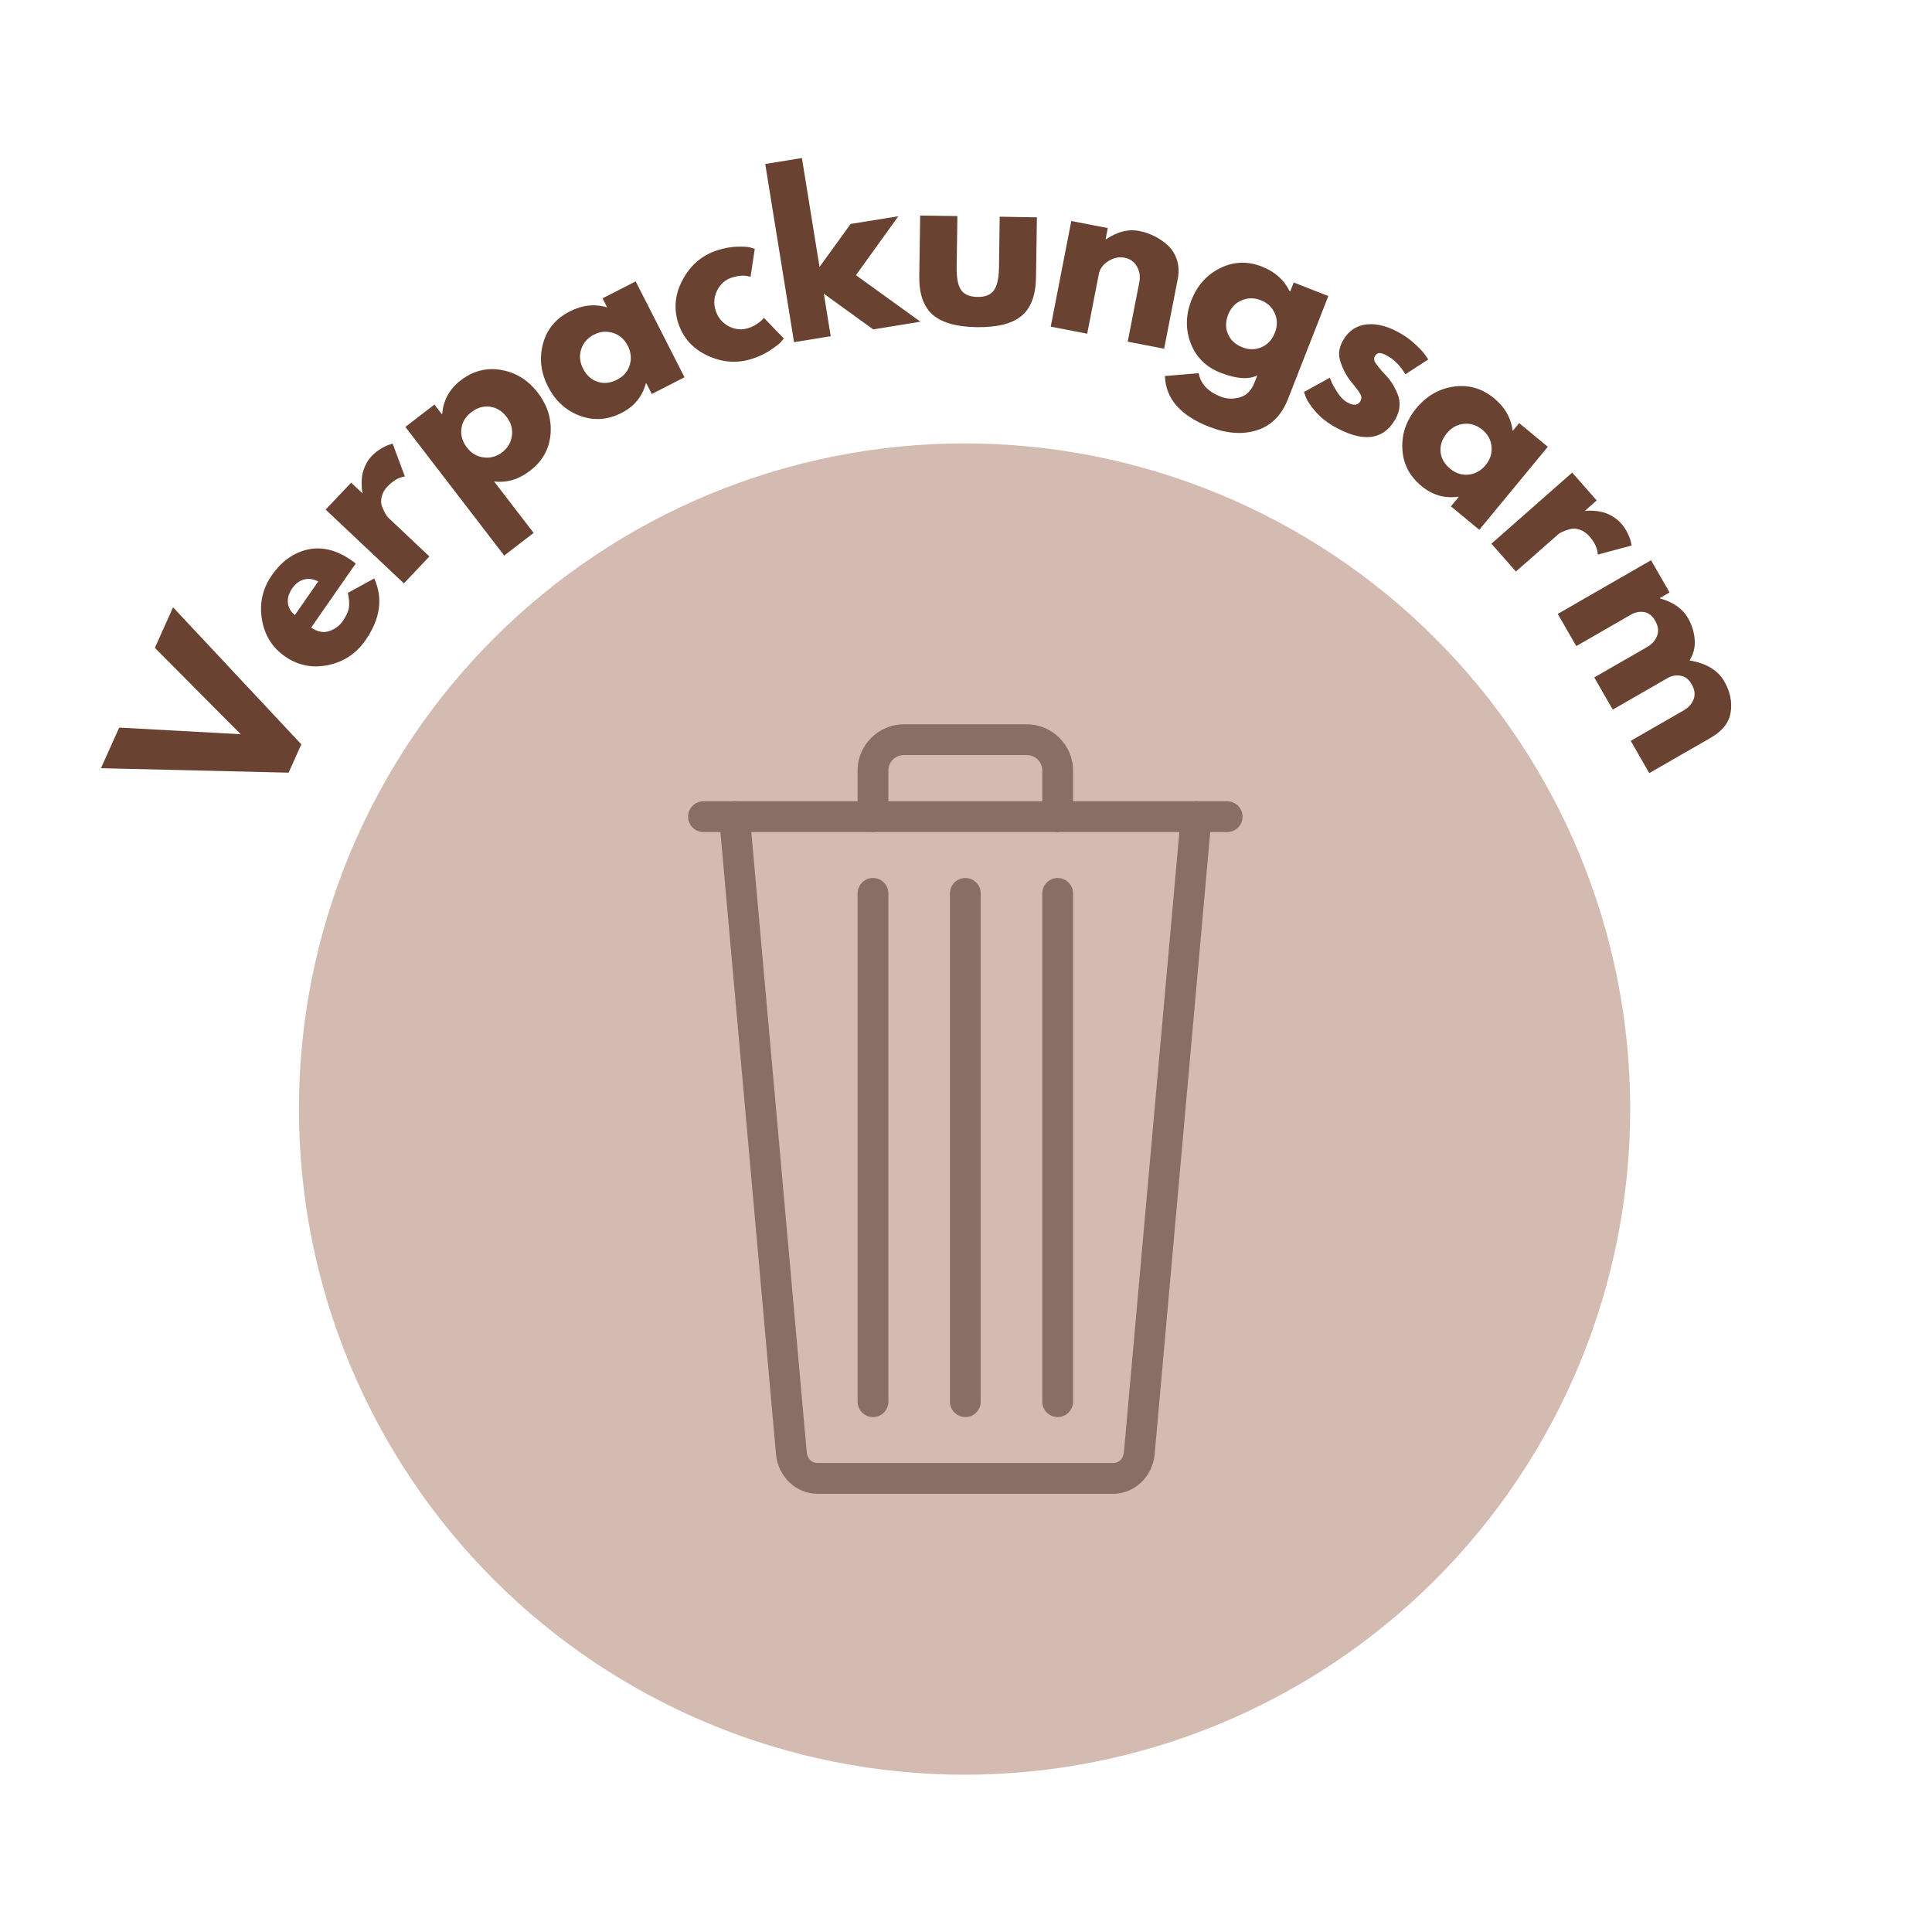 <svg version="1.2" preserveAspectRatio="xMidYMid meet" height="450" viewBox="0 0 337.5 337.5" zoomAndPan="magnify" width="450" xmlns:xlink="http://www.w3.org/1999/xlink" xmlns="http://www.w3.org/2000/svg"><defs><clipPath id="5c3de5a964"><path d="M 52.215 77.457 L 285 77.457 L 285 310.363 L 52.215 310.363 Z M 52.215 77.457"></path></clipPath><clipPath id="0c010f389a"><path d="M 120 126.34 L 217.328 126.34 L 217.328 261 L 120 261 Z M 120 126.34"></path></clipPath></defs><g id="9f7f8bdf62"><g clip-path="url(#5c3de5a964)" clip-rule="nonzero"><path d="M 284.781 193.738 C 284.781 195.645 284.734 197.543 284.641 199.445 C 284.547 201.348 284.406 203.242 284.223 205.137 C 284.035 207.031 283.801 208.918 283.523 210.801 C 283.242 212.684 282.918 214.559 282.547 216.426 C 282.176 218.293 281.758 220.148 281.297 221.992 C 280.836 223.84 280.328 225.672 279.773 227.496 C 279.223 229.316 278.625 231.121 277.984 232.914 C 277.344 234.707 276.656 236.48 275.93 238.238 C 275.203 239.996 274.43 241.738 273.617 243.457 C 272.805 245.176 271.949 246.875 271.051 248.555 C 270.152 250.234 269.215 251.887 268.238 253.52 C 267.258 255.152 266.242 256.762 265.184 258.344 C 264.125 259.926 263.031 261.48 261.898 263.008 C 260.766 264.539 259.594 266.039 258.387 267.508 C 257.18 268.98 255.938 270.422 254.66 271.832 C 253.379 273.242 252.07 274.617 250.723 275.965 C 249.379 277.309 248 278.621 246.59 279.898 C 245.18 281.176 243.738 282.422 242.27 283.629 C 240.797 284.836 239.297 286.004 237.77 287.141 C 236.238 288.273 234.684 289.367 233.102 290.426 C 231.52 291.484 229.914 292.5 228.281 293.48 C 226.648 294.457 224.992 295.395 223.312 296.293 C 221.637 297.188 219.938 298.043 218.215 298.859 C 216.496 299.672 214.758 300.441 213 301.172 C 211.238 301.898 209.465 302.582 207.672 303.227 C 205.883 303.867 204.074 304.465 202.254 305.016 C 200.434 305.566 198.598 306.074 196.754 306.539 C 194.906 307 193.051 307.418 191.184 307.789 C 189.316 308.16 187.441 308.484 185.562 308.766 C 183.68 309.043 181.789 309.277 179.895 309.461 C 178.004 309.648 176.105 309.789 174.203 309.883 C 172.305 309.977 170.402 310.023 168.5 310.023 C 166.594 310.023 164.695 309.977 162.793 309.883 C 160.891 309.789 158.996 309.648 157.102 309.461 C 155.207 309.277 153.32 309.043 151.438 308.766 C 149.555 308.484 147.68 308.16 145.812 307.789 C 143.945 307.418 142.09 307 140.246 306.539 C 138.398 306.074 136.566 305.566 134.742 305.016 C 132.922 304.465 131.117 303.867 129.324 303.227 C 127.531 302.582 125.758 301.898 124 301.172 C 122.242 300.441 120.5 299.672 118.781 298.859 C 117.062 298.043 115.363 297.188 113.684 296.293 C 112.004 295.395 110.348 294.457 108.719 293.48 C 107.086 292.5 105.477 291.484 103.895 290.426 C 102.312 289.367 100.758 288.273 99.23 287.141 C 97.699 286.004 96.199 284.836 94.73 283.629 C 93.258 282.422 91.816 281.176 90.406 279.898 C 88.996 278.621 87.621 277.309 86.273 275.965 C 84.93 274.617 83.617 273.242 82.34 271.832 C 81.062 270.422 79.816 268.98 78.609 267.508 C 77.402 266.039 76.234 264.539 75.098 263.008 C 73.965 261.48 72.871 259.926 71.812 258.344 C 70.754 256.762 69.738 255.152 68.758 253.52 C 67.781 251.887 66.844 250.234 65.945 248.555 C 65.051 246.875 64.195 245.176 63.379 243.457 C 62.566 241.738 61.797 239.996 61.066 238.238 C 60.34 236.48 59.656 234.707 59.012 232.914 C 58.371 231.121 57.773 229.316 57.223 227.496 C 56.672 225.672 56.164 223.84 55.699 221.992 C 55.238 220.148 54.82 218.293 54.449 216.426 C 54.078 214.559 53.754 212.684 53.473 210.801 C 53.195 208.918 52.961 207.031 52.777 205.137 C 52.59 203.242 52.449 201.348 52.355 199.445 C 52.262 197.543 52.215 195.645 52.215 193.738 C 52.215 191.836 52.262 189.934 52.355 188.035 C 52.449 186.133 52.59 184.234 52.777 182.344 C 52.961 180.449 53.195 178.559 53.473 176.676 C 53.754 174.797 54.078 172.922 54.449 171.055 C 54.82 169.188 55.238 167.332 55.699 165.484 C 56.164 163.641 56.672 161.805 57.223 159.984 C 57.773 158.164 58.371 156.355 59.012 154.566 C 59.656 152.773 60.34 151 61.066 149.238 C 61.797 147.48 62.566 145.742 63.379 144.023 C 64.195 142.301 65.051 140.602 65.945 138.926 C 66.844 137.246 67.781 135.59 68.758 133.957 C 69.738 132.324 70.754 130.719 71.812 129.137 C 72.871 127.555 73.965 126 75.098 124.469 C 76.234 122.941 77.402 121.441 78.609 119.969 C 79.816 118.5 81.062 117.059 82.34 115.648 C 83.617 114.238 84.93 112.859 86.273 111.516 C 87.621 110.168 88.996 108.859 90.406 107.578 C 91.816 106.301 93.258 105.059 94.73 103.852 C 96.199 102.645 97.699 101.473 99.23 100.34 C 100.758 99.207 102.312 98.109 103.895 97.055 C 105.477 95.996 107.086 94.98 108.719 94 C 110.348 93.023 112.004 92.086 113.684 91.188 C 115.363 90.289 117.062 89.434 118.781 88.621 C 120.5 87.809 122.242 87.035 124 86.309 C 125.758 85.582 127.531 84.895 129.324 84.254 C 131.117 83.613 132.922 83.016 134.742 82.465 C 136.566 81.91 138.398 81.402 140.246 80.941 C 142.09 80.48 143.945 80.062 145.812 79.691 C 147.68 79.32 149.555 78.996 151.438 78.715 C 153.32 78.438 155.207 78.203 157.102 78.016 C 158.996 77.832 160.891 77.691 162.793 77.598 C 164.695 77.504 166.594 77.457 168.5 77.457 C 170.402 77.457 172.305 77.504 174.203 77.598 C 176.105 77.691 178.004 77.832 179.895 78.016 C 181.789 78.203 183.68 78.438 185.562 78.715 C 187.441 78.996 189.316 79.32 191.184 79.691 C 193.051 80.062 194.906 80.48 196.754 80.941 C 198.598 81.402 200.434 81.91 202.254 82.465 C 204.074 83.016 205.883 83.613 207.672 84.254 C 209.465 84.895 211.238 85.582 213 86.309 C 214.758 87.035 216.496 87.809 218.215 88.621 C 219.938 89.434 221.637 90.289 223.312 91.188 C 224.992 92.086 226.648 93.023 228.281 94 C 229.914 94.98 231.52 95.996 233.102 97.055 C 234.684 98.109 236.238 99.207 237.77 100.34 C 239.297 101.473 240.797 102.645 242.27 103.852 C 243.738 105.059 245.18 106.301 246.59 107.578 C 248 108.859 249.379 110.168 250.723 111.516 C 252.07 112.859 253.379 114.238 254.66 115.648 C 255.938 117.059 257.18 118.5 258.387 119.969 C 259.594 121.441 260.766 122.941 261.898 124.469 C 263.031 126 264.125 127.555 265.184 129.137 C 266.242 130.719 267.258 132.324 268.238 133.957 C 269.215 135.59 270.152 137.246 271.051 138.926 C 271.949 140.602 272.805 142.301 273.617 144.023 C 274.43 145.742 275.203 147.48 275.93 149.238 C 276.656 151 277.344 152.773 277.984 154.566 C 278.625 156.355 279.223 158.164 279.773 159.984 C 280.328 161.805 280.836 163.641 281.297 165.484 C 281.758 167.332 282.176 169.188 282.547 171.055 C 282.918 172.922 283.242 174.797 283.523 176.676 C 283.801 178.559 284.035 180.449 284.223 182.344 C 284.406 184.234 284.547 186.133 284.641 188.035 C 284.734 189.934 284.781 191.836 284.781 193.738 Z M 284.781 193.738" style="stroke:none;fill-rule:nonzero;fill:#d3bbb1;fill-opacity:1;"></path></g><g clip-path="url(#0c010f389a)" clip-rule="nonzero"><path d="M 157.879 126.531 C 153.457 126.531 149.812 130.172 149.812 134.598 L 149.812 139.973 L 128.727 139.973 C 128.441 139.926 128.156 139.926 127.871 139.973 L 122.93 139.973 C 122.57 139.969 122.223 140.031 121.891 140.168 C 121.555 140.301 121.262 140.496 121.004 140.746 C 120.746 141 120.551 141.293 120.41 141.625 C 120.273 141.957 120.203 142.301 120.203 142.66 C 120.203 143.02 120.273 143.367 120.41 143.699 C 120.551 144.031 120.746 144.324 121.004 144.578 C 121.262 144.828 121.555 145.023 121.891 145.156 C 122.223 145.289 122.57 145.355 122.93 145.352 L 125.848 145.352 L 135.578 254.23 L 135.582 254.258 C 135.988 257.895 139.012 260.953 142.824 260.953 L 194.441 260.953 C 198.254 260.953 201.277 257.895 201.68 254.258 L 201.688 254.23 L 211.414 145.352 L 214.336 145.352 C 214.695 145.355 215.043 145.289 215.375 145.156 C 215.711 145.023 216.004 144.828 216.262 144.578 C 216.516 144.324 216.715 144.031 216.855 143.699 C 216.992 143.367 217.062 143.02 217.062 142.66 C 217.062 142.301 216.992 141.957 216.855 141.625 C 216.715 141.293 216.516 141 216.262 140.746 C 216.004 140.496 215.711 140.301 215.375 140.168 C 215.043 140.031 214.695 139.969 214.336 139.973 L 209.426 139.973 C 209.129 139.922 208.832 139.922 208.535 139.973 L 187.453 139.973 L 187.453 134.598 C 187.453 130.172 183.809 126.531 179.387 126.531 Z M 157.879 131.906 L 179.387 131.906 C 180.875 131.906 182.074 133.105 182.074 134.598 L 182.074 139.973 L 155.191 139.973 L 155.191 134.598 C 155.191 133.105 156.387 131.906 157.879 131.906 Z M 131.246 145.352 L 152.051 145.352 C 152.344 145.398 152.637 145.398 152.926 145.352 L 184.312 145.352 C 184.605 145.398 184.895 145.398 185.188 145.352 L 206.02 145.352 L 196.34 253.664 C 196.207 254.867 195.465 255.574 194.441 255.574 L 142.824 255.574 C 141.801 255.574 141.059 254.867 140.926 253.664 Z M 152.461 153.379 C 152.105 153.383 151.762 153.457 151.438 153.598 C 151.109 153.738 150.82 153.938 150.574 154.195 C 150.324 154.449 150.137 154.742 150.004 155.074 C 149.871 155.402 149.809 155.746 149.812 156.105 L 149.812 244.82 C 149.809 245.18 149.871 245.527 150.008 245.863 C 150.141 246.195 150.336 246.492 150.586 246.746 C 150.84 247.004 151.133 247.199 151.465 247.34 C 151.797 247.477 152.141 247.547 152.504 247.547 C 152.863 247.547 153.207 247.477 153.539 247.34 C 153.871 247.199 154.164 247.004 154.418 246.746 C 154.668 246.492 154.863 246.195 154.996 245.863 C 155.133 245.527 155.195 245.18 155.191 244.82 L 155.191 156.105 C 155.195 155.742 155.129 155.391 154.992 155.055 C 154.855 154.719 154.66 154.422 154.402 154.164 C 154.145 153.906 153.848 153.711 153.512 153.574 C 153.172 153.438 152.824 153.371 152.461 153.379 Z M 168.59 153.379 C 168.234 153.383 167.895 153.457 167.566 153.598 C 167.238 153.738 166.953 153.938 166.703 154.195 C 166.457 154.449 166.266 154.742 166.133 155.074 C 166.004 155.402 165.938 155.746 165.945 156.105 L 165.945 244.82 C 165.938 245.18 166.004 245.527 166.137 245.863 C 166.273 246.195 166.465 246.492 166.719 246.746 C 166.969 247.004 167.262 247.199 167.594 247.34 C 167.926 247.477 168.273 247.547 168.633 247.547 C 168.992 247.547 169.34 247.477 169.672 247.34 C 170.004 247.199 170.293 247.004 170.547 246.746 C 170.801 246.492 170.992 246.195 171.129 245.863 C 171.262 245.527 171.324 245.18 171.32 244.82 L 171.32 156.105 C 171.324 155.742 171.262 155.391 171.121 155.055 C 170.984 154.719 170.789 154.422 170.531 154.164 C 170.273 153.906 169.977 153.711 169.641 153.574 C 169.305 153.438 168.953 153.371 168.59 153.379 Z M 184.723 153.379 C 184.363 153.383 184.023 153.457 183.695 153.598 C 183.371 153.738 183.082 153.938 182.836 154.195 C 182.586 154.449 182.395 154.742 182.266 155.074 C 182.133 155.402 182.07 155.746 182.074 156.105 L 182.074 244.82 C 182.07 245.18 182.133 245.527 182.27 245.863 C 182.402 246.195 182.594 246.492 182.848 246.746 C 183.102 247.004 183.395 247.199 183.727 247.34 C 184.059 247.477 184.402 247.547 184.762 247.547 C 185.121 247.547 185.469 247.477 185.801 247.34 C 186.133 247.199 186.426 247.004 186.676 246.746 C 186.93 246.492 187.125 246.195 187.258 245.863 C 187.391 245.527 187.457 245.18 187.453 244.82 L 187.453 156.105 C 187.457 155.742 187.391 155.391 187.254 155.055 C 187.117 154.719 186.918 154.422 186.664 154.164 C 186.406 153.906 186.109 153.711 185.77 153.574 C 185.434 153.438 185.086 153.371 184.723 153.379 Z M 184.723 153.379" style="stroke:none;fill-rule:nonzero;fill:#876f65;fill-opacity:1;"></path></g><g style="fill:#694232;fill-opacity:1;"><g transform="translate(45.651, 145.619)"><path d="M 4.766 -10.641 L -28.016 -11.422 L -24.828 -18.516 L -3.594 -17.359 L -18.594 -32.438 L -15.422 -39.531 L 6.984 -15.594 Z M 4.766 -10.641" style="stroke:none"></path></g></g><g style="fill:#694232;fill-opacity:1;"><g transform="translate(56.999, 120.725)"><path d="M 5.141 -22.281 L -2.641 -11.094 C -1.555 -10.344 -0.516 -10.133 0.484 -10.469 C 1.492 -10.812 2.285 -11.391 2.859 -12.203 C 3.461 -13.066 3.82 -13.828 3.938 -14.484 C 4.062 -15.148 4.004 -16.039 3.766 -17.156 L 8.375 -19.672 C 9.945 -16.203 9.438 -12.602 6.844 -8.875 C 5.219 -6.539 3.031 -5.094 0.281 -4.531 C -2.469 -3.977 -4.961 -4.484 -7.203 -6.047 C -9.453 -7.609 -10.801 -9.781 -11.25 -12.562 C -11.707 -15.352 -11.125 -17.914 -9.5 -20.25 C -7.801 -22.688 -5.707 -24.18 -3.219 -24.734 C -0.738 -25.285 1.812 -24.645 4.438 -22.812 C 4.801 -22.562 5.035 -22.383 5.141 -22.281 Z M -5.484 -13.281 L -1.406 -19.156 C -2.289 -19.594 -3.125 -19.703 -3.906 -19.484 C -4.695 -19.273 -5.375 -18.77 -5.938 -17.969 C -6.551 -17.082 -6.805 -16.219 -6.703 -15.375 C -6.609 -14.539 -6.203 -13.844 -5.484 -13.281 Z M -5.484 -13.281" style="stroke:none"></path></g></g><g style="fill:#694232;fill-opacity:1;"><g transform="translate(69.04, 103.521)"><path d="M 1.516 -1.609 L -12.156 -14.5 L -7.703 -19.203 L -5.734 -17.359 L -5.688 -17.422 C -5.727 -17.516 -5.766 -17.648 -5.797 -17.828 C -5.828 -18.004 -5.848 -18.352 -5.859 -18.875 C -5.879 -19.406 -5.852 -19.922 -5.781 -20.422 C -5.707 -20.922 -5.531 -21.488 -5.25 -22.125 C -4.969 -22.77 -4.594 -23.344 -4.125 -23.844 C -3.633 -24.352 -3.082 -24.789 -2.469 -25.156 C -1.863 -25.52 -1.379 -25.75 -1.016 -25.844 L -0.453 -26.031 L 1.688 -20.281 C 0.645 -20.156 -0.375 -19.566 -1.375 -18.516 C -1.906 -17.953 -2.238 -17.348 -2.375 -16.703 C -2.52 -16.055 -2.488 -15.484 -2.281 -14.984 C -2.082 -14.484 -1.891 -14.078 -1.703 -13.766 C -1.523 -13.453 -1.363 -13.227 -1.219 -13.094 L 5.969 -6.312 Z M 1.516 -1.609" style="stroke:none"></path></g></g><g style="fill:#694232;fill-opacity:1;"><g transform="translate(80.517, 90.829)"><path d="M 7.047 -26.203 C 9.609 -25.754 11.738 -24.426 13.438 -22.219 C 15.133 -20.008 15.875 -17.602 15.656 -15 C 15.438 -12.395 14.25 -10.266 12.094 -8.609 C 10.125 -7.086 8.023 -6.457 5.797 -6.719 L 12.703 2.266 L 7.562 6.219 L -9.703 -16.25 L -4.625 -20.156 L -3.328 -18.469 L -3.266 -18.516 C -3.078 -20.91 -2 -22.867 -0.031 -24.391 C 2.125 -26.047 4.484 -26.648 7.047 -26.203 Z M 8.906 -14.719 C 9.07 -15.895 8.758 -16.992 7.969 -18.016 C 7.188 -19.035 6.223 -19.625 5.078 -19.781 C 3.941 -19.938 2.852 -19.613 1.812 -18.812 C 0.801 -18.039 0.223 -17.078 0.078 -15.922 C -0.055 -14.766 0.258 -13.68 1.031 -12.672 C 1.82 -11.648 2.801 -11.066 3.969 -10.922 C 5.145 -10.773 6.223 -11.07 7.203 -11.812 C 8.18 -12.57 8.75 -13.539 8.906 -14.719 Z M 8.906 -14.719" style="stroke:none"></path></g></g><g style="fill:#694232;fill-opacity:1;"><g transform="translate(99.234, 76.282)"><path d="M 2.047 -3.656 C -0.391 -4.57 -2.238 -6.27 -3.5 -8.75 C -4.77 -11.227 -5.062 -13.727 -4.375 -16.25 C -3.688 -18.77 -2.133 -20.645 0.281 -21.875 C 2.5 -23.008 4.68 -23.242 6.828 -22.578 L 6.031 -24.172 L 11.812 -27.125 L 20.344 -10.375 L 14.625 -7.453 L 13.656 -9.344 L 13.594 -9.312 C 12.969 -7 11.547 -5.273 9.328 -4.141 C 6.91 -2.91 4.484 -2.75 2.047 -3.656 Z M 2.297 -15.281 C 1.93 -14.164 2.039 -13.031 2.625 -11.875 C 3.219 -10.719 4.055 -9.957 5.141 -9.594 C 6.234 -9.227 7.367 -9.348 8.547 -9.953 C 9.68 -10.523 10.422 -11.367 10.766 -12.484 C 11.117 -13.609 11.008 -14.734 10.438 -15.859 C 9.852 -17.016 8.992 -17.77 7.859 -18.125 C 6.723 -18.477 5.613 -18.379 4.531 -17.828 C 3.414 -17.254 2.672 -16.406 2.297 -15.281 Z M 2.297 -15.281" style="stroke:none"></path></g></g><g style="fill:#694232;fill-opacity:1;"><g transform="translate(120.566, 65.614)"><path d="M 7.281 -17.125 C 6.125 -16.75 5.266 -15.992 4.703 -14.859 C 4.148 -13.734 4.066 -12.566 4.453 -11.359 C 4.848 -10.129 5.602 -9.219 6.719 -8.625 C 7.844 -8.031 8.984 -7.922 10.141 -8.297 C 10.703 -8.473 11.207 -8.711 11.656 -9.016 C 12.102 -9.316 12.426 -9.578 12.625 -9.797 L 12.875 -10.094 L 16.359 -6.484 C 16.223 -6.316 16.039 -6.098 15.812 -5.828 C 15.582 -5.566 15 -5.117 14.062 -4.484 C 13.125 -3.848 12.062 -3.336 10.875 -2.953 C 8.25 -2.098 5.641 -2.273 3.047 -3.484 C 0.461 -4.691 -1.242 -6.582 -2.078 -9.156 C -2.922 -11.758 -2.648 -14.316 -1.266 -16.828 C 0.109 -19.348 2.109 -21.035 4.734 -21.891 C 5.922 -22.273 7.062 -22.484 8.156 -22.516 C 9.25 -22.555 10.047 -22.508 10.547 -22.375 L 11.281 -22.141 L 10.547 -17.25 C 9.609 -17.562 8.52 -17.52 7.281 -17.125 Z M 7.281 -17.125" style="stroke:none"></path></g></g><g style="fill:#694232;fill-opacity:1;"><g transform="translate(136.538, 60.119)"><path d="M 20.391 -22.344 L 12.984 -12.047 L 24.25 -3.922 L 16 -2.578 L 7.375 -8.812 L 8.578 -1.391 L 2.172 -0.344 L -2.859 -31.469 L 3.547 -32.516 L 6.625 -13.484 L 12.062 -21 Z M 20.391 -22.344" style="stroke:none"></path></g></g><g style="fill:#694232;fill-opacity:1;"><g transform="translate(158.636, 56.418)"><path d="M 8.609 -18.672 L 8.484 -9.734 C 8.453 -7.879 8.707 -6.555 9.25 -5.766 C 9.801 -4.973 10.75 -4.566 12.094 -4.547 C 13.445 -4.523 14.406 -4.898 14.969 -5.672 C 15.539 -6.453 15.844 -7.77 15.875 -9.625 L 16 -18.562 L 22.5 -18.453 L 22.344 -7.938 C 22.289 -4.812 21.441 -2.57 19.797 -1.219 C 18.148 0.133 15.551 0.785 12 0.734 C 8.457 0.68 5.883 -0.047 4.281 -1.453 C 2.676 -2.859 1.898 -5.125 1.953 -8.25 L 2.109 -18.766 Z M 8.609 -18.672" style="stroke:none"></path></g></g><g style="fill:#694232;fill-opacity:1;"><g transform="translate(181.393, 56.64)"><path d="M 2.156 0.422 L 5.75 -18.031 L 12.125 -16.797 L 11.75 -14.859 L 11.828 -14.844 C 13.805 -16.176 15.727 -16.66 17.594 -16.297 C 18.508 -16.117 19.391 -15.82 20.234 -15.406 C 21.086 -14.988 21.879 -14.445 22.609 -13.781 C 23.336 -13.113 23.867 -12.27 24.203 -11.25 C 24.535 -10.227 24.582 -9.102 24.344 -7.875 L 21.969 4.281 L 15.609 3.047 L 17.641 -7.375 C 17.828 -8.344 17.688 -9.242 17.219 -10.078 C 16.75 -10.922 16.02 -11.438 15.031 -11.625 C 14.07 -11.812 13.129 -11.609 12.203 -11.016 C 11.285 -10.43 10.738 -9.68 10.562 -8.766 L 8.531 1.656 Z M 2.156 0.422" style="stroke:none"></path></g></g><g style="fill:#694232;fill-opacity:1;"><g transform="translate(203.919, 60.875)"><path d="M -0.422 4.812 L 5.484 4.312 C 5.797 6.164 7.078 7.535 9.328 8.422 C 10.379 8.828 11.484 8.867 12.641 8.547 C 13.805 8.234 14.66 7.383 15.203 6 L 15.719 4.703 C 14.176 5.473 12.031 5.316 9.281 4.234 C 6.758 3.242 5.031 1.535 4.094 -0.891 C 3.156 -3.316 3.191 -5.828 4.203 -8.422 C 5.223 -11.016 6.906 -12.891 9.25 -14.047 C 11.594 -15.203 14.023 -15.285 16.547 -14.297 C 18.797 -13.41 20.398 -11.984 21.359 -10.016 L 21.469 -9.969 L 22.078 -11.531 L 28.125 -9.156 L 21.078 8.828 C 19.961 11.672 18.156 13.488 15.656 14.281 C 13.164 15.082 10.375 14.879 7.281 13.672 C 2.281 11.711 -0.285 8.758 -0.422 4.812 Z M 12.969 -8.406 C 11.883 -7.945 11.102 -7.113 10.625 -5.906 C 10.156 -4.695 10.145 -3.566 10.594 -2.516 C 11.039 -1.461 11.879 -0.691 13.109 -0.203 C 14.297 0.254 15.422 0.242 16.484 -0.234 C 17.555 -0.711 18.32 -1.547 18.781 -2.734 C 19.258 -3.93 19.254 -5.066 18.766 -6.141 C 18.285 -7.223 17.477 -7.984 16.344 -8.422 C 15.188 -8.879 14.062 -8.875 12.969 -8.406 Z M 12.969 -8.406" style="stroke:none"></path></g></g><g style="fill:#694232;fill-opacity:1;"><g transform="translate(226.057, 69.752)"><path d="M 18.75 -11.422 C 19.676 -10.879 20.531 -10.234 21.312 -9.484 C 22.102 -8.742 22.648 -8.141 22.953 -7.672 L 23.453 -6.969 L 19.453 -4.375 C 18.598 -5.789 17.598 -6.832 16.453 -7.5 C 15.828 -7.875 15.336 -8.066 14.984 -8.078 C 14.641 -8.098 14.359 -7.922 14.141 -7.547 C 14.086 -7.461 14.047 -7.367 14.016 -7.266 C 13.992 -7.172 13.988 -7.066 14 -6.953 C 14.02 -6.836 14.039 -6.738 14.062 -6.656 C 14.082 -6.582 14.141 -6.477 14.234 -6.344 C 14.328 -6.207 14.398 -6.102 14.453 -6.031 C 14.516 -5.957 14.609 -5.836 14.734 -5.672 C 14.867 -5.516 14.969 -5.395 15.031 -5.312 C 15.094 -5.227 15.203 -5.094 15.359 -4.906 C 15.523 -4.719 15.656 -4.582 15.75 -4.5 C 16.289 -3.938 16.734 -3.395 17.078 -2.875 C 17.422 -2.352 17.742 -1.734 18.047 -1.016 C 18.359 -0.297 18.484 0.453 18.422 1.234 C 18.359 2.016 18.098 2.797 17.641 3.578 C 15.473 7.254 11.82 7.586 6.688 4.578 C 5.531 3.891 4.535 3.062 3.703 2.094 C 2.879 1.125 2.344 0.332 2.094 -0.281 L 1.734 -1.281 L 6.25 -3.766 C 6.344 -3.516 6.469 -3.207 6.625 -2.844 C 6.781 -2.488 7.109 -1.926 7.609 -1.156 C 8.117 -0.383 8.641 0.156 9.172 0.469 C 10.328 1.156 11.133 1.109 11.594 0.328 C 11.801 -0.035 11.816 -0.406 11.641 -0.781 C 11.461 -1.156 11.098 -1.676 10.547 -2.344 C 9.992 -3.008 9.57 -3.566 9.281 -4.016 C 8.594 -5.141 8.145 -6.207 7.938 -7.219 C 7.738 -8.227 7.961 -9.281 8.609 -10.375 C 9.578 -12.02 10.969 -12.926 12.781 -13.094 C 14.594 -13.258 16.582 -12.703 18.75 -11.422 Z M 18.75 -11.422" style="stroke:none"></path></g></g><g style="fill:#694232;fill-opacity:1;"><g transform="translate(240.805, 78.003)"><path d="M 4.172 0.422 C 4.035 -2.18 4.852 -4.555 6.625 -6.703 C 8.406 -8.848 10.586 -10.102 13.172 -10.469 C 15.754 -10.832 18.094 -10.156 20.188 -8.438 C 22.102 -6.852 23.188 -4.945 23.438 -2.719 L 24.578 -4.094 L 29.578 0.047 L 17.609 14.547 L 12.656 10.453 L 14.016 8.812 L 13.969 8.766 C 11.582 9.109 9.43 8.488 7.516 6.906 C 5.422 5.188 4.305 3.023 4.172 0.422 Z M 14.953 -3.969 C 13.773 -3.863 12.77 -3.312 11.938 -2.312 C 11.113 -1.312 10.75 -0.238 10.844 0.906 C 10.945 2.051 11.508 3.047 12.531 3.891 C 13.508 4.691 14.578 5.031 15.734 4.906 C 16.898 4.789 17.891 4.242 18.703 3.266 C 19.523 2.266 19.875 1.176 19.75 0 C 19.625 -1.176 19.094 -2.148 18.156 -2.922 C 17.195 -3.723 16.129 -4.07 14.953 -3.969 Z M 14.953 -3.969" style="stroke:none"></path></g></g><g style="fill:#694232;fill-opacity:1;"><g transform="translate(259.08, 93.323)"><path d="M 1.453 1.656 L 15.562 -10.766 L 19.844 -5.906 L 17.812 -4.109 L 17.875 -4.047 C 17.969 -4.078 18.102 -4.098 18.281 -4.109 C 18.469 -4.129 18.82 -4.125 19.344 -4.094 C 19.863 -4.062 20.367 -3.984 20.859 -3.859 C 21.359 -3.742 21.91 -3.516 22.516 -3.172 C 23.129 -2.828 23.664 -2.395 24.125 -1.875 C 24.594 -1.344 24.977 -0.754 25.281 -0.109 C 25.582 0.523 25.766 1.023 25.828 1.391 L 25.953 1.969 L 20.031 3.562 C 20.008 2.52 19.52 1.453 18.562 0.359 C 18.039 -0.223 17.469 -0.613 16.844 -0.812 C 16.227 -1.008 15.66 -1.031 15.141 -0.875 C 14.617 -0.727 14.195 -0.582 13.875 -0.438 C 13.551 -0.289 13.312 -0.148 13.156 -0.016 L 5.734 6.516 Z M 1.453 1.656" style="stroke:none"></path></g></g><g style="fill:#694232;fill-opacity:1;"><g transform="translate(271.028, 105.338)"><path d="M 1.094 1.906 L 17.391 -7.469 L 20.625 -1.844 L 18.922 -0.859 L 18.969 -0.797 C 21.258 -0.16 22.883 0.977 23.844 2.625 C 24.52 3.812 24.91 5.062 25.016 6.375 C 25.129 7.688 24.828 8.906 24.109 10.031 C 27.055 10.531 29.086 11.758 30.203 13.719 C 31.203 15.457 31.57 17.227 31.312 19.031 C 31.062 20.844 29.895 22.348 27.812 23.547 L 17.078 29.719 L 13.844 24.078 L 23.062 18.781 C 23.938 18.281 24.523 17.625 24.828 16.812 C 25.141 16 25.02 15.117 24.469 14.172 C 24 13.348 23.383 12.863 22.625 12.719 C 21.875 12.57 21.141 12.676 20.422 13.031 L 10.703 18.625 L 7.469 13 L 16.688 7.703 C 17.562 7.203 18.148 6.539 18.453 5.719 C 18.766 4.906 18.645 4.02 18.094 3.062 C 17.594 2.195 16.945 1.703 16.156 1.578 C 15.363 1.461 14.598 1.617 13.859 2.047 L 4.328 7.531 Z M 1.094 1.906" style="stroke:none"></path></g></g><g style="fill:#694232;fill-opacity:1;"><g transform="translate(287.495, 135.98)"><path d="" style="stroke:none"></path></g></g></g></svg>
